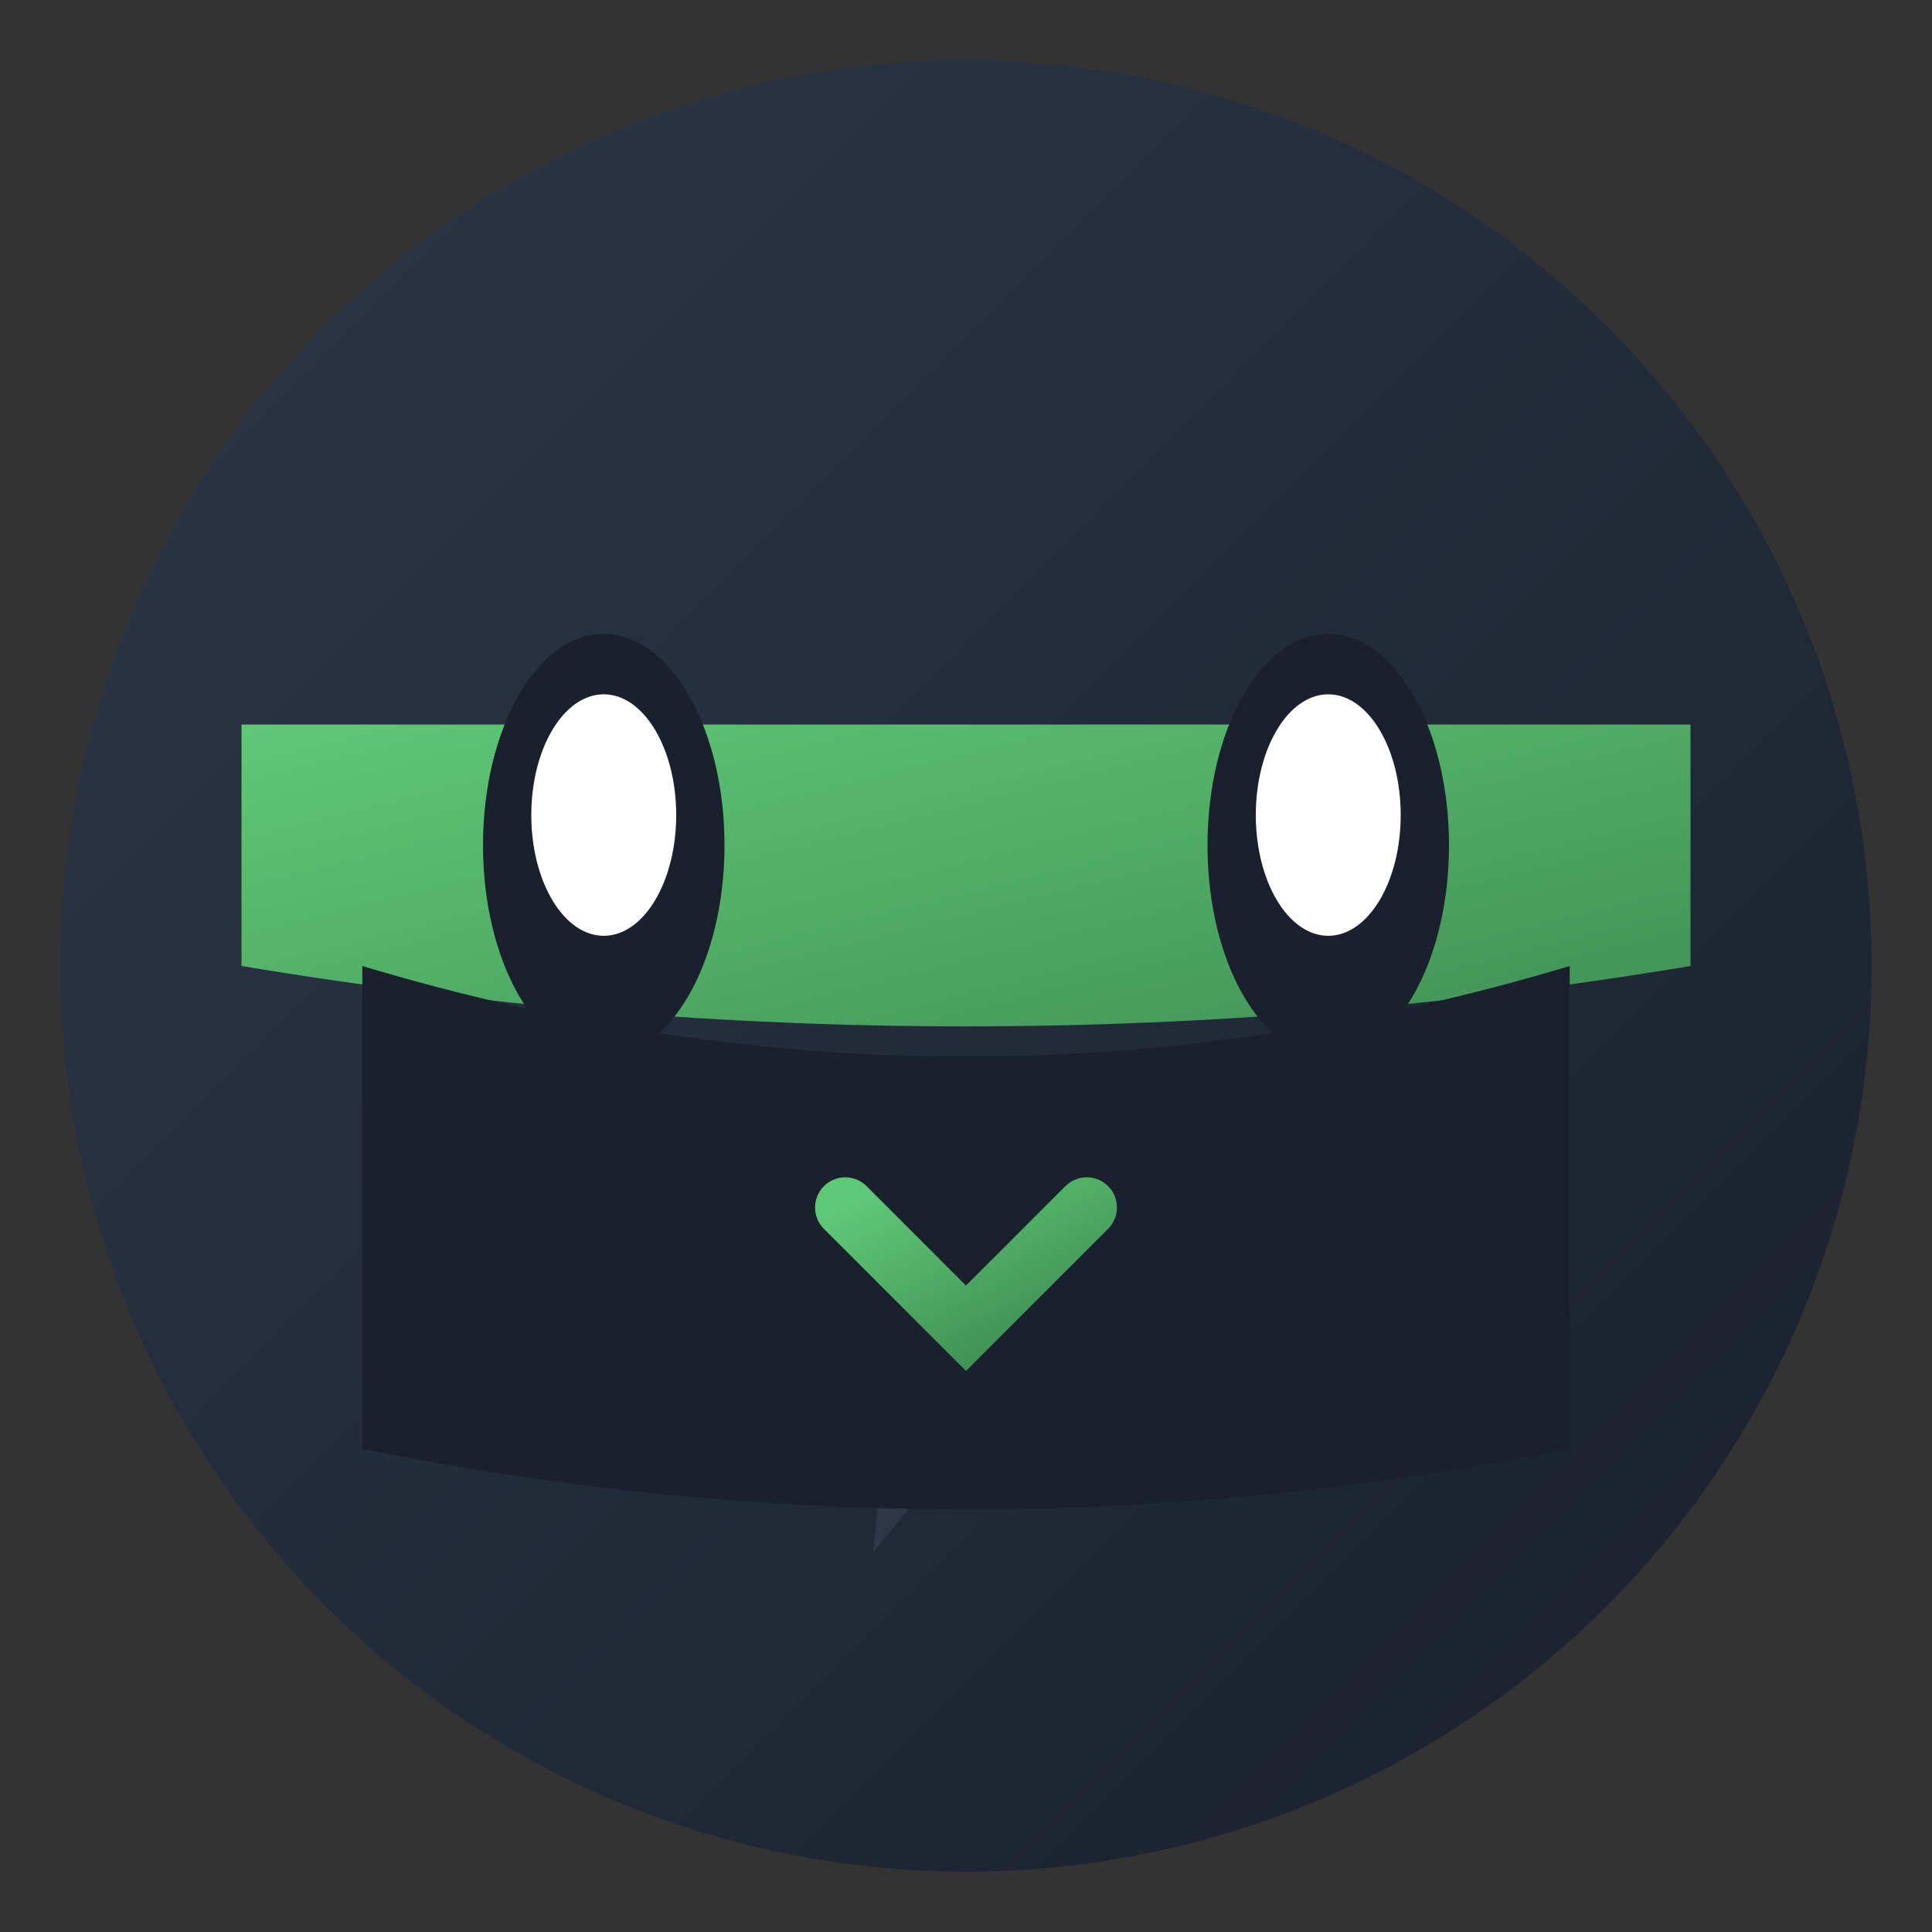 <svg xmlns="http://www.w3.org/2000/svg" viewBox="0 0 32 32">
  <rect x="0" y="0" width="32" height="32" fill="#333333" stroke="none"/>
  <defs>
    <linearGradient id="ninjaGrad" x1="0%" y1="0%" x2="100%" y2="100%">
      <stop offset="0%" style="stop-color:#2d3748;stop-opacity:1" />
      <stop offset="100%" style="stop-color:#1a202c;stop-opacity:1" />
    </linearGradient>
    <linearGradient id="greenAccent" x1="0%" y1="0%" x2="100%" y2="100%">
      <stop offset="0%" style="stop-color:#5fc876;stop-opacity:1" />
      <stop offset="100%" style="stop-color:#3d8c52;stop-opacity:1" />
    </linearGradient>
  </defs>
  
  <!-- Background circle -->
  <circle cx="16" cy="16" r="15" fill="url(#ninjaGrad)"/>
  
  <!-- Ninja mask/headband -->
  <path d="M 4 12 L 28 12 L 28 16 Q 16 18, 4 16 Z" fill="url(#greenAccent)"/>
  
  <!-- Ninja eyes -->
  <ellipse cx="10" cy="14" rx="2" ry="3.5" fill="#1a202c"/>
  <ellipse cx="10" cy="13.5" rx="1.2" ry="2" fill="white"/>
  <ellipse cx="22" cy="14" rx="2" ry="3.5" fill="#1a202c"/>
  <ellipse cx="22" cy="13.5" rx="1.2" ry="2" fill="white"/>
  
  <!-- Shuriken (4-point star) in bottom -->
  <g transform="translate(16, 22) rotate(22.5)">
    <path d="M 0,-3.5 L 0.8,-0.8 L 3.5,0 L 0.8,0.8 L 0,3.5 L -0.8,0.8 L -3.5,0 L -0.8,-0.8 Z" 
          fill="url(#greenAccent)" stroke="#2d3748" stroke-width="0.3"/>
    <circle cx="0" cy="0" r="0.8" fill="#1a202c"/>
  </g>
  
  <!-- Face mask lower part -->
  <path d="M 6 16 Q 16 19, 26 16 L 26 24 Q 16 26, 6 24 Z" fill="#1a202c"/>
  
  <!-- Green accent on mask -->
  <path d="M 14 20 L 16 22 L 18 20" stroke="url(#greenAccent)" stroke-width="1" fill="none" stroke-linecap="round"/>
</svg>
